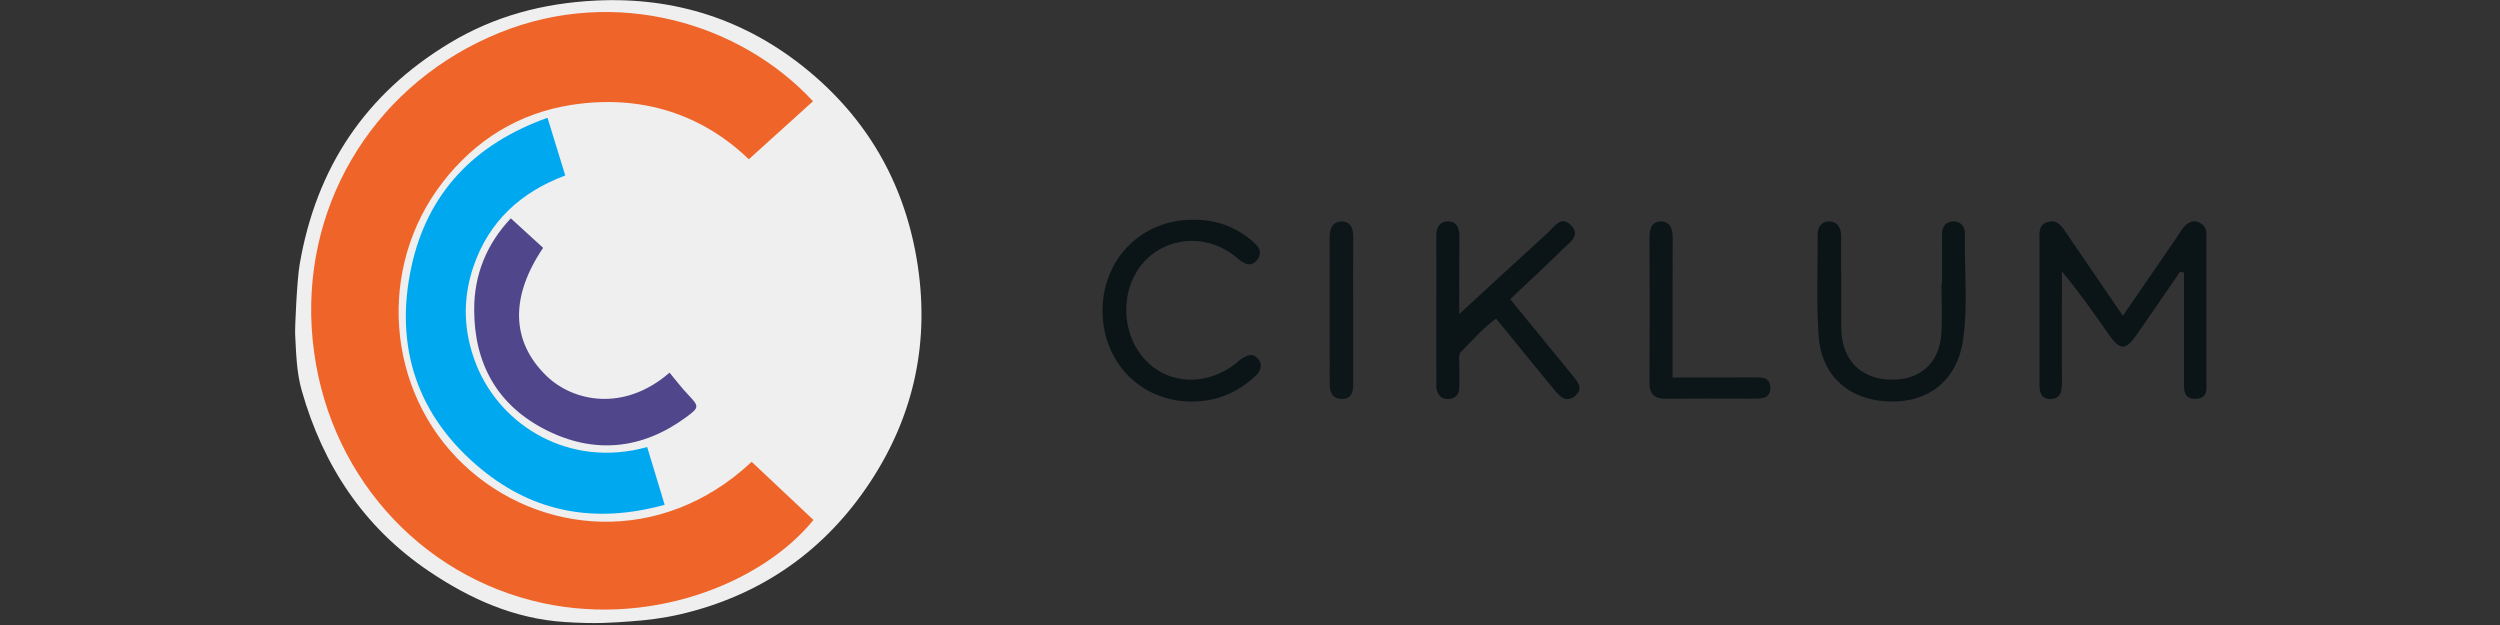 <?xml version="1.0" encoding="utf-8"?>
<!-- Generator: Adobe Illustrator 24.1.2, SVG Export Plug-In . SVG Version: 6.00 Build 0)  -->
<svg version="1.1" id="Warstwa_1" xmlns="http://www.w3.org/2000/svg" xmlns:xlink="http://www.w3.org/1999/xlink" x="0px" y="0px"
	 viewBox="0 0 180 45" style="enable-background:new 0 0 180 45;" xml:space="preserve">
<rect x="0" y="0" width="180" height="45" fill="#333333" stroke="none"/>
<style type="text/css">
	.st0{fill:#EFEFEF;}
	.st1{fill:#0B1518;}
	.st2{fill:#0C1619;}
	.st3{fill:#0D171A;}
	.st4{fill:#EF6428;}
	.st5{fill:#00A9EF;}
	.st6{fill:#50468C;}
</style>
<g>
	<path class="st0" d="M21.572,19.057c1.188-6.964,4.725-12.29,10.791-15.95c3.234-1.952,6.738-2.877,10.517-3.065
		c5.729-0.284,10.822,1.381,15.194,4.949c4.309,3.516,6.98,8.081,7.925,13.637c0.988,5.808-0.13,11.185-3.322,16.046
		c-3.255,4.957-7.861,8.199-13.708,9.557c-1.195,0.277-2.4,0.43-3.643,0.514c-1.114,0.075-2.355,0.197-4.701,0.039
		c-3.618-0.244-6.783-1.664-9.717-3.639c-4.711-3.17-7.648-7.621-9.184-13.029c-0.373-1.312-0.401-2.67-0.472-4.022
		C21.224,23.573,21.388,20.132,21.572,19.057z"/>
	<path class="st1" d="M156.969,19.56c-1.039,1.51-2.07,3.025-3.118,4.529c-0.8,1.147-1.197,1.155-1.991,0.032
		c-1.081-1.53-2.141-3.074-3.402-4.573c0,2.439,0.001,4.878-0.001,7.316c0,0.37,0.02,0.742-0.02,1.108
		c-0.049,0.457-0.289,0.763-0.799,0.761c-0.507-0.002-0.747-0.284-0.782-0.763c-0.015-0.204-0.012-0.41-0.012-0.616
		c-0.001-3.328-0.002-6.656,0.001-9.983c0.001-0.565-0.118-1.224,0.655-1.402c0.716-0.165,1.005,0.413,1.327,0.884
		c1.317,1.923,2.63,3.848,4.02,5.884c1.363-1.986,2.661-3.876,3.959-5.766c0.162-0.236,0.293-0.507,0.497-0.699
		c0.269-0.253,0.588-0.45,1.001-0.269c0.382,0.167,0.565,0.433,0.56,0.858c-0.013,1.027-0.004,2.054-0.003,3.081
		c0,2.465,0.003,4.93-0.002,7.395c-0.001,0.597,0.161,1.356-0.772,1.378c-0.926,0.022-0.837-0.72-0.838-1.334
		c-0.004-2.583-0.002-5.166-0.002-7.749C157.155,19.608,157.062,19.584,156.969,19.56z"/>
	<path class="st1" d="M105.066,22.608c2.057-1.89,4.201-3.871,6.359-5.836c0.477-0.435,0.964-1.305,1.696-0.547
		c0.712,0.737-0.123,1.246-0.588,1.703c-1.231,1.21-2.499,2.384-3.796,3.614c1.568,1.919,3.011,3.696,4.467,5.462
		c0.414,0.502,0.857,1.029,0.136,1.554c-0.626,0.455-1.07-0.055-1.438-0.5c-1.386-1.678-2.756-3.368-4.182-5.115
		c-0.97,0.673-1.681,1.566-2.492,2.348c-0.265,0.256-0.15,0.621-0.157,0.94c-0.013,0.574,0.02,1.151-0.008,1.724
		c-0.023,0.472-0.297,0.755-0.787,0.774c-0.499,0.02-0.742-0.279-0.846-0.724c-0.018-0.079-0.015-0.163-0.015-0.245
		c-0.001-3.613,0.001-7.226-0.002-10.839c-0.001-0.586,0.281-0.997,0.856-0.982c0.576,0.015,0.809,0.442,0.804,1.026
		C105.057,18.962,105.066,20.959,105.066,22.608z"/>
	<path class="st1" d="M139.829,20.403c0-1.191,0.005-2.382-0.002-3.572c-0.004-0.559,0.327-0.88,0.815-0.891
		c0.503-0.012,0.841,0.337,0.831,0.875c-0.048,2.542,0.229,5.1-0.126,7.625c-0.414,2.94-2.487,4.582-5.385,4.467
		c-2.858-0.114-4.832-1.864-5.024-4.739c-0.162-2.412-0.055-4.842-0.067-7.265c-0.003-0.59,0.309-0.986,0.875-0.961
		c0.578,0.026,0.812,0.506,0.815,1.051c0.009,1.848,0.003,3.695,0.006,5.543c0.001,0.492-0.013,0.987,0.025,1.477
		c0.159,2.043,1.499,3.284,3.563,3.323c2.061,0.039,3.458-1.165,3.613-3.24c0.091-1.225,0.017-2.461,0.017-3.693
		C139.798,20.403,139.813,20.403,139.829,20.403z"/>
	<path class="st1" d="M85.878,15.823c1.59-0.027,3.004,0.46,4.221,1.476c0.411,0.343,0.861,0.757,0.463,1.341
		c-0.467,0.686-1.023,0.341-1.471-0.047c-2.133-1.85-5.137-1.551-6.777,0.323c-1.68,1.92-1.633,5.106,0.149,7.002
		c1.682,1.789,4.382,1.9,6.499,0.265c0.13-0.101,0.242-0.229,0.38-0.315c0.388-0.241,0.802-0.52,1.208-0.065
		c0.433,0.485,0.189,0.944-0.191,1.298c-1.186,1.105-2.597,1.728-4.229,1.804c-3.773,0.176-6.709-2.643-6.747-6.469
		C79.346,18.69,82.176,15.809,85.878,15.823z"/>
	<path class="st2" d="M120.426,27.176c2.063,0,3.952,0.002,5.84-0.001c0.545-0.001,1.169-0.056,1.199,0.702
		c0.032,0.83-0.616,0.826-1.218,0.826c-2.101-0.003-4.202-0.016-6.302,0.006c-0.835,0.009-1.187-0.334-1.183-1.174
		c0.019-3.488,0.016-6.977,0.001-10.465c-0.003-0.615,0.169-1.132,0.824-1.129c0.646,0.003,0.845,0.523,0.844,1.132
		c-0.009,2.873-0.004,5.746-0.004,8.619C120.426,26.137,120.426,26.583,120.426,27.176z"/>
	<path class="st3" d="M97.429,22.401c0,1.726-0.004,3.453,0.002,5.179c0.002,0.572-0.047,1.122-0.789,1.143
		c-0.709,0.019-0.902-0.489-0.904-1.073c-0.01-3.535-0.007-7.07-0.003-10.605c0.001-0.6,0.241-1.119,0.891-1.099
		c0.654,0.02,0.817,0.544,0.81,1.153C97.416,18.866,97.429,20.634,97.429,22.401z"/>
	<path class="st4" d="M54.119,33.251c1.523,1.433,2.991,2.814,4.45,4.186c-3.768,4.635-12.067,7.905-20.271,5.801
		c-8.857-2.271-15.301-10.074-15.856-19.667c-0.539-9.309,4.814-17.705,13.556-21.228c8.303-3.346,17.279-0.721,22.54,4.947
		c-1.508,1.362-3.019,2.727-4.623,4.176c-3.36-3.239-7.735-4.684-12.727-3.92c-3.825,0.585-6.948,2.522-9.316,5.579
		c-4.761,6.146-4.083,15.027,1.5,20.319C38.774,38.563,47.603,39.373,54.119,33.251z"/>
	<path class="st5" d="M46.596,32.186c0.425,1.402,0.825,2.721,1.26,4.158c-4.905,1.358-9.336,0.608-13.193-2.557
		c-4.617-3.788-6.287-8.792-5.047-14.558c1.146-5.326,4.527-8.865,9.805-10.749c0.437,1.421,0.843,2.741,1.278,4.156
		c-3.21,1.197-5.497,3.305-6.606,6.541c-0.818,2.386-0.724,4.769,0.211,7.104C36.07,30.691,41.047,33.739,46.596,32.186z"/>
	<path class="st6" d="M36.779,15.72c0.832,0.76,1.588,1.45,2.325,2.124c-2.408,3.564-2.283,6.758,0.232,9.211
		c1.884,1.838,5.547,2.661,8.871-0.224c0.427,0.51,0.845,1.063,1.318,1.564c0.822,0.872,0.859,0.925-0.149,1.662
		c-3.145,2.299-6.556,2.651-10.014,0.926c-3.519-1.755-5.221-4.764-5.221-8.689C34.14,19.759,35.039,17.569,36.779,15.72z"/>
</g>
</svg>
